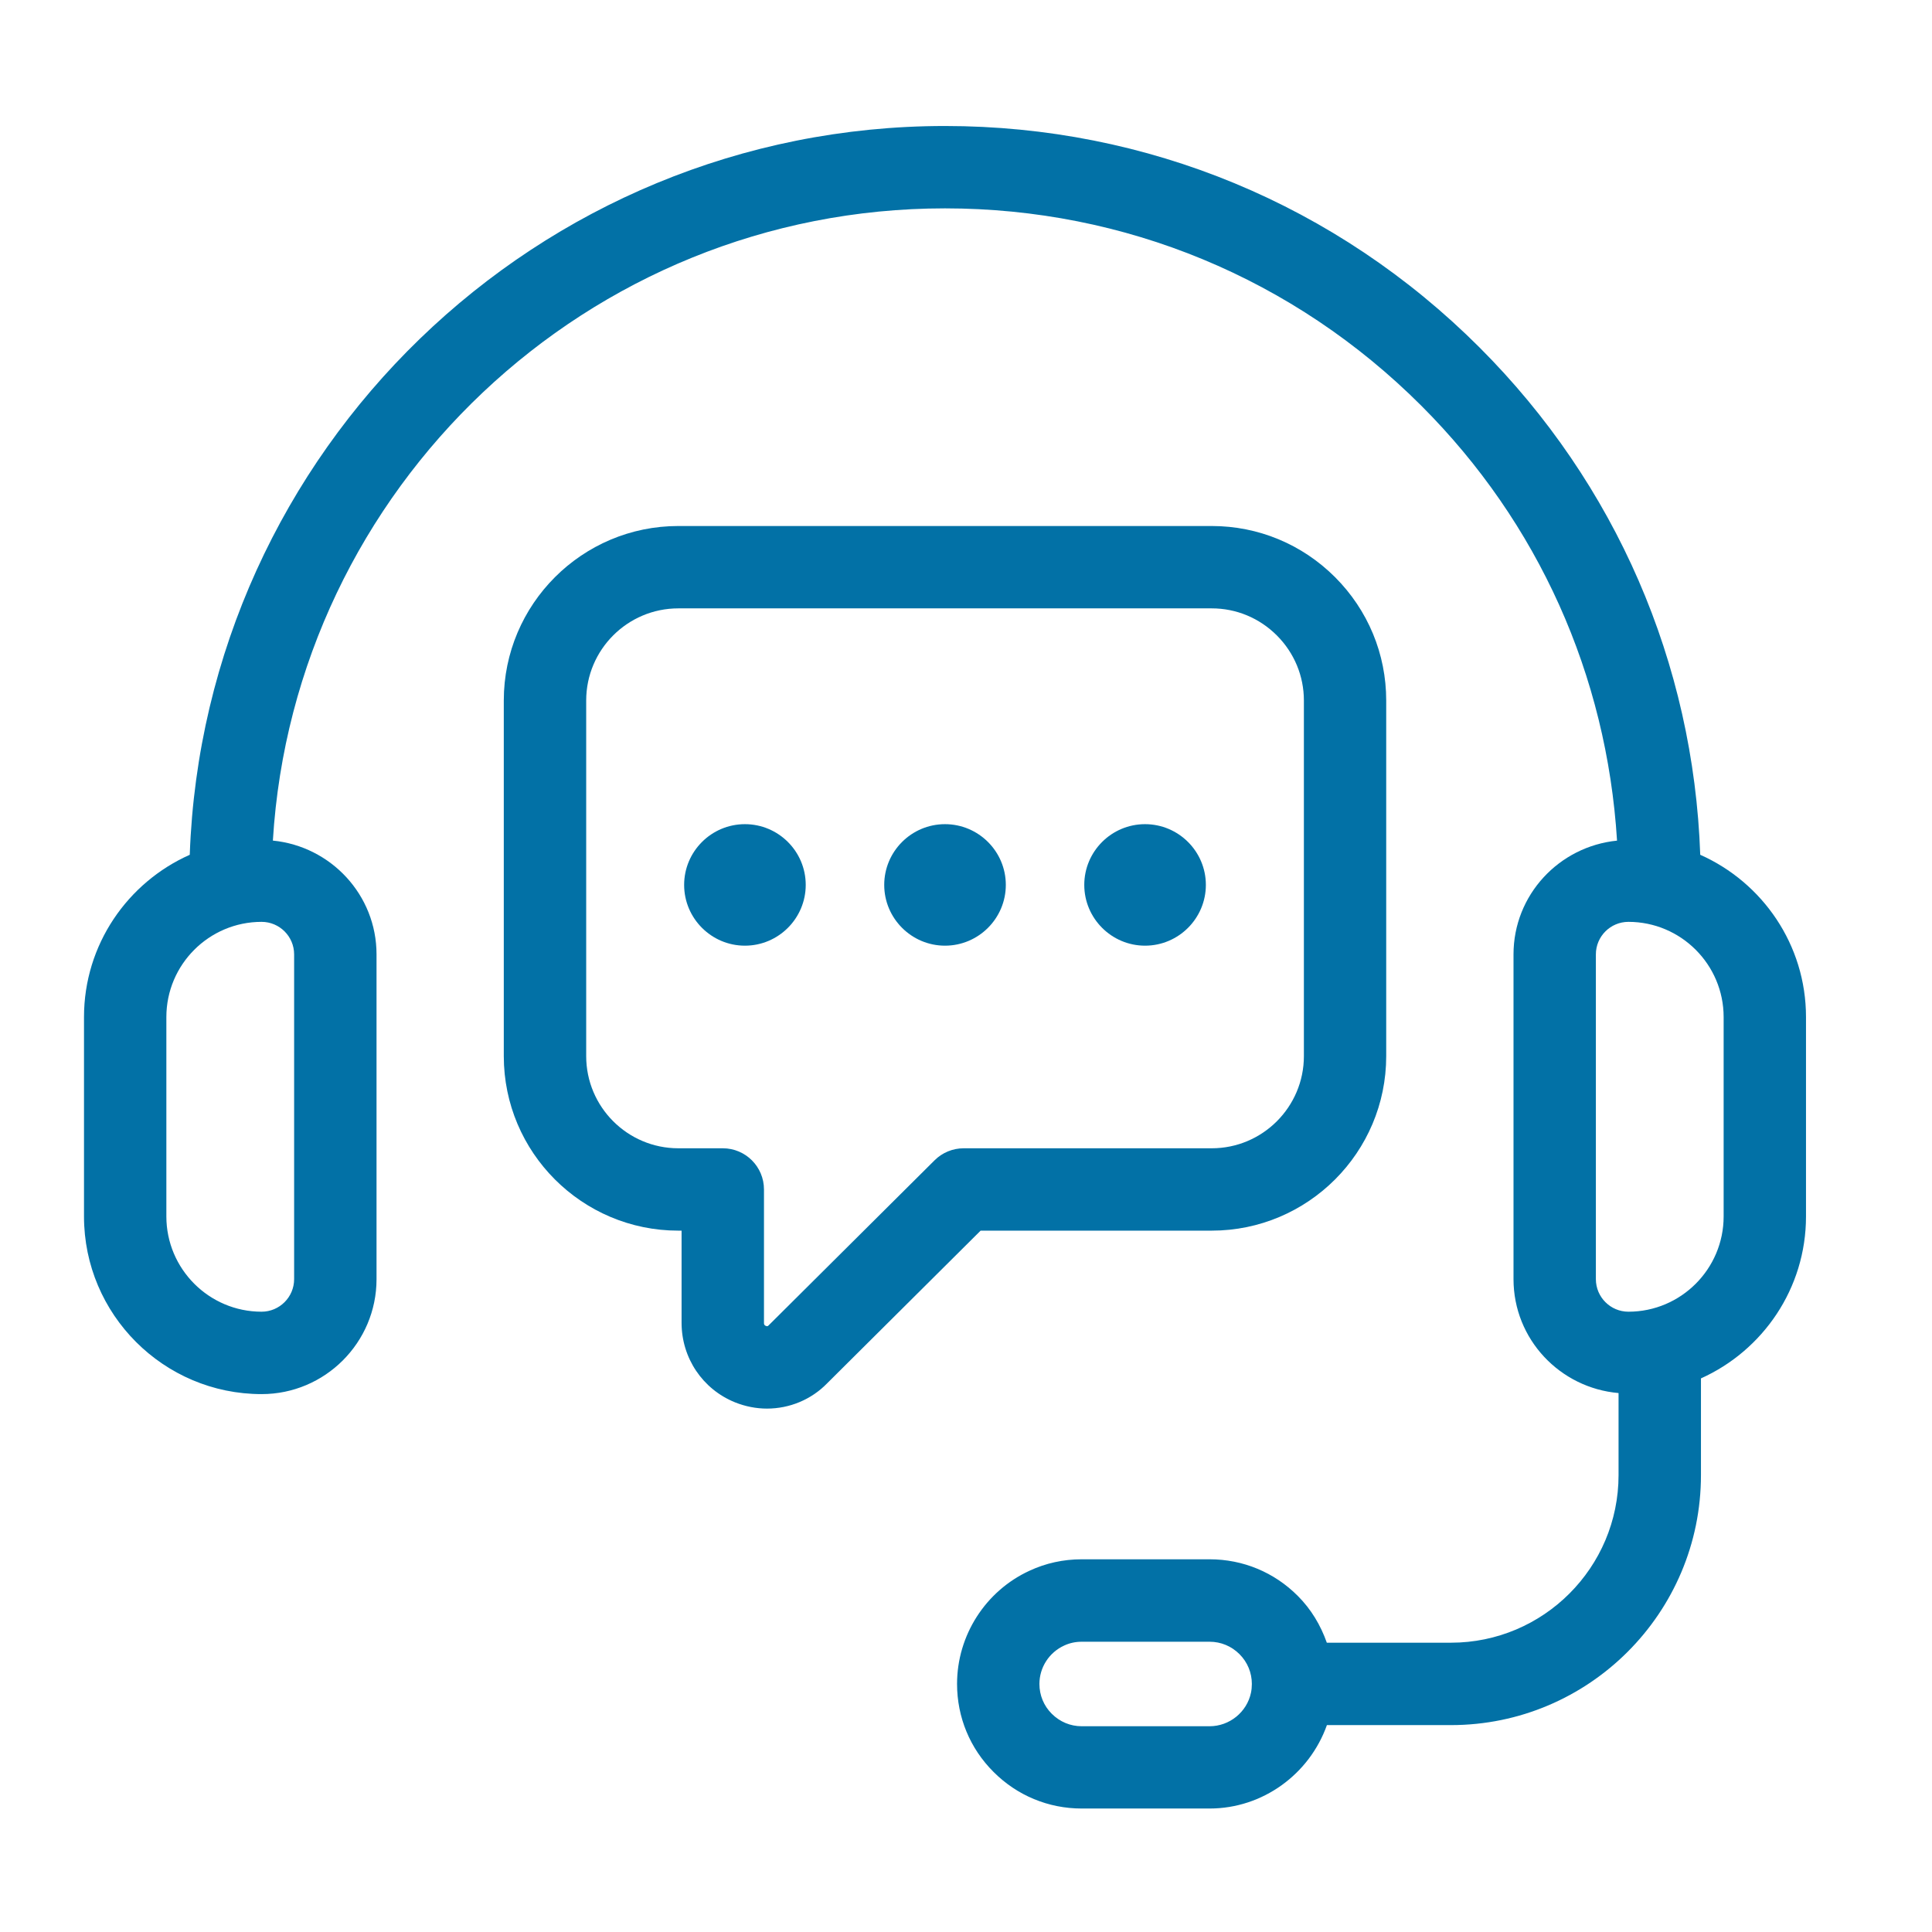 <svg width="46" height="46" viewBox="0 0 46 46" fill="none" xmlns="http://www.w3.org/2000/svg">
<path d="M40.482 20.352C40.322 15.788 38.474 11.521 35.229 8.275C31.827 4.873 27.306 3 22.5 3C12.792 3 4.86 10.727 4.518 20.352C3.037 21.011 2 22.493 2 24.216V28.964C2 31.296 3.897 33.193 6.229 33.193C7.737 33.193 8.965 31.966 8.965 30.457V22.723C8.965 21.307 7.878 20.151 6.497 20.014C7.007 11.628 13.987 4.961 22.5 4.961C26.783 4.961 30.811 6.631 33.843 9.662C36.627 12.446 38.256 16.075 38.501 20.015C37.121 20.153 36.036 21.308 36.036 22.723V30.456C36.036 31.884 37.14 33.047 38.537 33.168V35.122C38.537 37.322 36.747 39.112 34.546 39.112H31.591C31.445 38.698 31.218 38.315 30.899 37.997C30.34 37.436 29.595 37.126 28.801 37.126H25.754C25.317 37.126 24.897 37.219 24.513 37.398C23.464 37.88 22.787 38.938 22.787 40.093C22.787 40.887 23.096 41.632 23.657 42.19C24.217 42.751 24.962 43.06 25.754 43.06H28.801C30.064 43.06 31.177 42.244 31.593 41.074H34.546C37.829 41.074 40.499 38.404 40.499 35.122V32.819C41.971 32.157 43 30.679 43 28.963V24.215C43 22.493 41.963 21.011 40.482 20.352ZM7.003 22.723V30.456C7.003 30.883 6.655 31.231 6.228 31.231C4.978 31.231 3.961 30.213 3.961 28.963V24.216C3.961 22.965 4.978 21.949 6.228 21.949C6.655 21.949 7.003 22.296 7.003 22.723ZM29.785 40.304C29.688 40.765 29.273 41.101 28.8 41.101H25.754C25.486 41.101 25.234 40.996 25.042 40.804C24.852 40.615 24.748 40.362 24.748 40.094C24.748 39.703 24.977 39.345 25.337 39.18C25.465 39.12 25.605 39.089 25.754 39.089H28.8C29.068 39.089 29.32 39.193 29.512 39.385C29.701 39.574 29.806 39.826 29.806 40.094C29.806 40.166 29.799 40.238 29.785 40.304ZM41.039 28.963C41.039 30.213 40.022 31.231 38.772 31.231C38.345 31.231 37.997 30.884 37.997 30.456V22.723C37.997 22.296 38.344 21.949 38.772 21.949C40.022 21.949 41.039 22.966 41.039 24.216V28.963Z" fill="#0271A6"/>
<path d="M28.85 29.301C31.141 29.301 33.005 27.437 33.005 25.146V16.679C33.005 15.572 32.572 14.528 31.787 13.742C31.001 12.957 29.958 12.524 28.85 12.524H16.15C13.858 12.524 11.995 14.388 11.995 16.679V25.146C11.995 27.438 13.858 29.301 16.15 29.301H16.228V31.495C16.228 32.332 16.727 33.075 17.498 33.388C17.747 33.488 18.006 33.538 18.262 33.538C18.796 33.538 19.317 33.326 19.698 32.932L23.348 29.301H28.85ZM22.253 27.625L18.303 31.554C18.285 31.572 18.272 31.586 18.235 31.569C18.19 31.551 18.19 31.522 18.19 31.495V28.321C18.19 27.779 17.751 27.34 17.209 27.34H16.151C14.941 27.34 13.957 26.356 13.957 25.146V16.679C13.957 15.469 14.941 14.485 16.151 14.485H28.851C29.435 14.485 29.985 14.714 30.401 15.129C30.816 15.545 31.045 16.095 31.045 16.679V25.146C31.045 26.356 30.06 27.34 28.851 27.34H22.945C22.685 27.34 22.436 27.443 22.253 27.625Z" fill="#0271A6"/>
<path d="M17.736 19.623C16.939 19.623 16.289 20.272 16.289 21.069C16.289 21.866 16.939 22.516 17.736 22.516C18.534 22.516 19.184 21.866 19.184 21.069C19.184 20.272 18.535 19.623 17.736 19.623Z" fill="#0271A6"/>
<path d="M22.5 19.623C21.702 19.623 21.053 20.272 21.053 21.069C21.053 21.866 21.703 22.516 22.5 22.516C23.298 22.516 23.948 21.866 23.948 21.069C23.948 20.272 23.298 19.623 22.5 19.623Z" fill="#0271A6"/>
<path d="M27.263 19.623C26.465 19.623 25.816 20.272 25.816 21.069C25.816 21.866 26.466 22.516 27.263 22.516C28.061 22.516 28.711 21.866 28.711 21.069C28.711 20.272 28.061 19.623 27.263 19.623Z" fill="#0271A6"/>
</svg>
